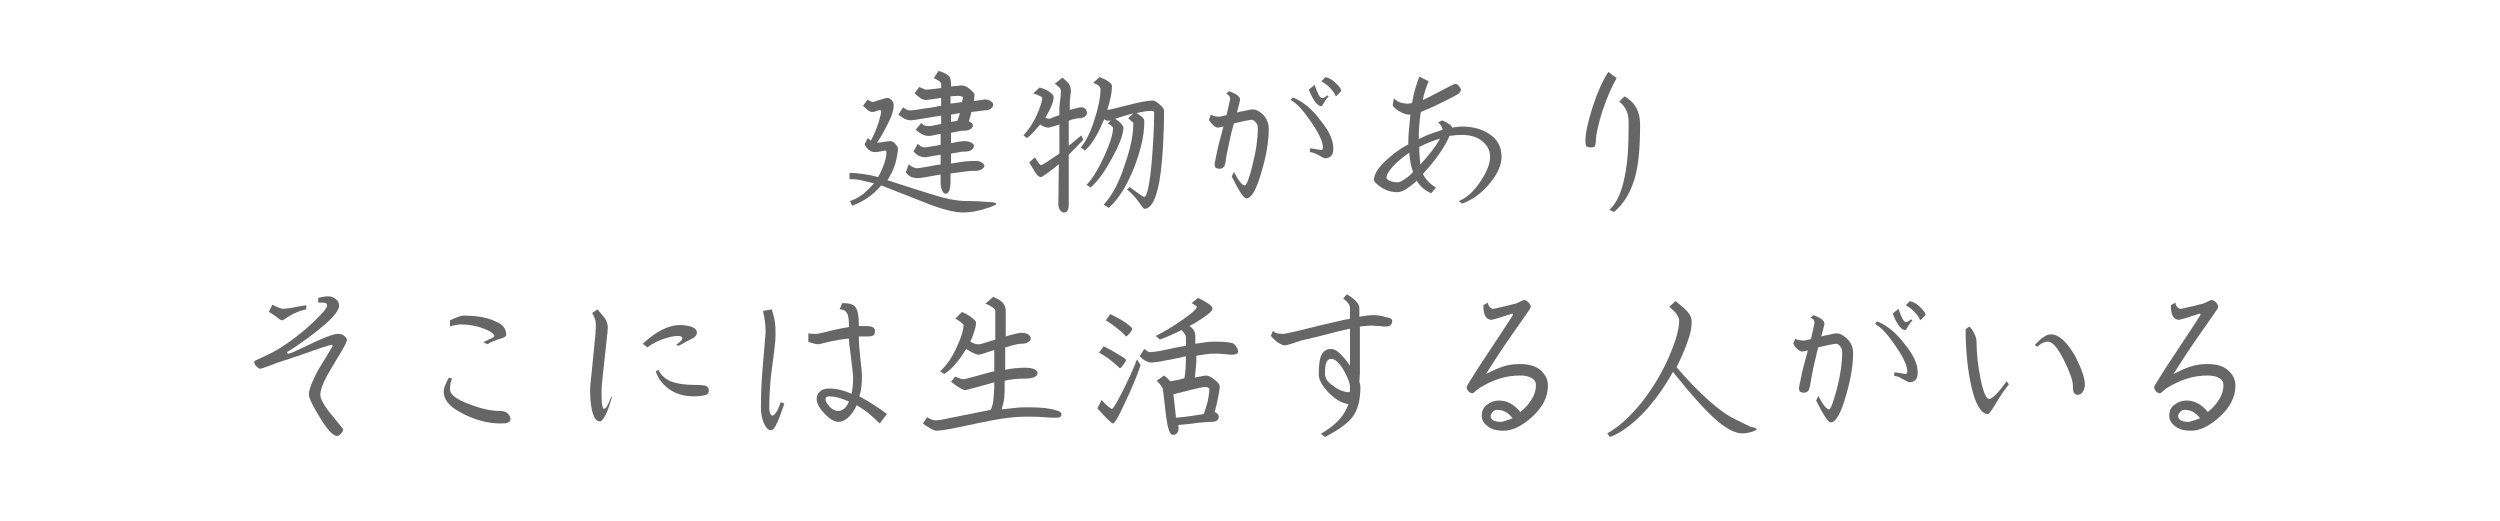 <?xml version="1.0" encoding="utf-8"?>
<!-- Generator: Adobe Illustrator 19.0.0, SVG Export Plug-In . SVG Version: 6.00 Build 0)  -->
<svg version="1.0" id="レイヤー_1" xmlns="http://www.w3.org/2000/svg" xmlns:xlink="http://www.w3.org/1999/xlink" x="0px"
	 y="0px" viewBox="240 -20 480 100" style="enable-background:new 240 -20 480 100;" xml:space="preserve">
<style type="text/css">
	.st0{fill:#666666;}
</style>
<g>
	<path id="XMLID_674_" class="st0" d="M431.3,19.1c0,0.2-0.6,0.5-1.9,0.9c-1.5,0.5-3,0.8-4.5,0.8c-1.6,0-4.1-0.6-7.3-1.9
		c-2.8-1.1-5.6-2.2-8.4-3.3c-0.7,0.8-1.5,1.6-2.5,2.3s-2,1.2-3.1,1.6l-0.4-0.9c0.9-0.3,1.8-0.8,2.6-1.4c0.7-0.6,1.3-1.2,2-2
		c-0.8-0.2-1.6-0.4-2.5-0.6s-1.6-0.2-2.2-0.2v-1.2c0.9,0,1.7,0.1,2.6,0.2c0.8,0.1,1.8,0.3,2.9,0.6c0.5-0.9,0.9-1.8,1.2-2.7
		c0.3-0.9,0.4-1.6,0.4-2.2C410.1,9,410,8.9,410,8.9c-0.4,0.1-0.7,0.1-1.1,0.2c-0.4,0.1-0.7,0.1-1,0.1c-0.3,0-0.7-0.1-0.9-0.3
		c-0.4-0.2-0.7-0.6-1-1.2l0.6-1.2l0.6,0.5c0.6-1.1,1.1-2.3,1.5-3.5c0.3-1.1,0.5-1.8,0.5-2.2L409,1.1c0,0-0.3,0.1-0.7,0.2
		c-0.4,0.2-0.7,0.2-0.9,0.2c-0.2,0-0.4-0.1-0.7-0.3c-0.3-0.2-0.6-0.5-1-0.9l0.9-1.2c0.2,0.2,0.4,0.3,0.7,0.4c0,0,0.1,0,0.2,0.1
		c0.1,0,0.5-0.1,1.3-0.4c0.8-0.2,1.3-0.4,1.5-0.4c0.3,0,0.6,0.1,0.9,0.4c0.2,0.3,0.4,0.6,0.4,1c0,0.8-0.3,1.9-1,3.3
		c-0.7,1.4-1.4,2.7-2.2,3.9c0.3,0,0.7-0.1,1-0.1c1-0.2,1.6-0.2,1.6-0.2c0.3,0,0.6,0.2,0.9,0.5c0.3,0.4,0.5,0.6,0.5,0.9
		c0,0.8-0.2,1.8-0.5,2.9c-0.3,1.1-0.9,2.2-1.5,3.2c1,0.3,2.7,0.9,5.3,1.7c2.1,0.7,3.8,1.2,5.2,1.6c1.9,0.5,3.5,0.7,4.7,0.7
		c1.8,0,3.2,0.1,4.4,0.2C430.8,18.8,431.3,19,431.3,19.1z M430.7,0.1c0,0.3-0.2,0.6-0.5,0.8c-0.3,0.2-0.7,0.3-1.2,0.3l-2.5,0.3
		c-0.1,0.6-0.3,1.2-0.5,1.8c0.6,0.2,0.8,0.5,0.8,0.8s-0.2,0.5-0.5,0.7c-0.3,0.2-0.7,0.3-1.2,0.3c-0.2,0-0.6,0-1,0.1
		c-0.5,0.1-1,0.2-1.5,0.3v2c0.4-0.1,0.9-0.2,1.5-0.3c0.6-0.1,1-0.1,1.2-0.1c0.4,0,0.8,0.1,1.2,0.3S427,7.8,427,8
		c0,0.3-0.2,0.6-0.5,0.8c-0.3,0.2-0.7,0.3-1.2,0.3c-0.3,0-0.8,0-1.5,0.2c-0.3,0-0.7,0.1-1.2,0.2v1.9c0.8-0.1,1.7-0.3,2.6-0.4
		c0.9-0.1,1.6-0.1,2.1-0.1s0.9,0.1,1.2,0.3c0.3,0.2,0.5,0.4,0.5,0.6c0,0.3-0.2,0.5-0.5,0.7c-0.3,0.2-0.7,0.3-1.2,0.3
		c-0.6,0-1.1,0-1.7,0.1s-1.6,0.2-3.1,0.4v1.6c0,0.6-0.1,1.2-0.2,1.6c-0.2,0.5-0.4,0.7-0.7,0.7c-0.3,0-0.5-0.2-0.7-0.6
		c-0.2-0.4-0.3-0.9-0.3-1.6v-1.5c-1.8,0.3-2.9,0.5-3.4,0.6s-0.9,0.1-1.1,0.1c-0.4,0-0.8-0.1-1.1-0.2c-0.3-0.1-0.7-0.4-1.1-0.9
		l0.6-1.6c0.2,0.3,0.5,0.4,0.8,0.6c0.3,0.1,0.5,0.2,0.7,0.2c0.3,0,1-0.1,2.1-0.3s2-0.4,2.5-0.4V9.7c-0.6,0.1-1.2,0.2-1.8,0.3
		s-1,0.2-1.1,0.2c-0.4,0-0.8-0.1-1.1-0.2c-0.3-0.1-0.7-0.4-1.2-0.9l0.8-1.5c0.2,0.2,0.4,0.3,0.6,0.5c0.2,0.1,0.5,0.2,0.8,0.2
		c0.2,0,0.6-0.1,1.3-0.2c0.7-0.1,1.3-0.2,1.7-0.3V5.7c-0.6,0.1-1.1,0.2-1.5,0.3s-0.7,0.1-0.8,0.1c-0.8,0-1.6-0.4-2.5-1.2l1.1-1.3
		c0.2,0.3,0.4,0.4,0.7,0.5c0.2,0.1,0.4,0.1,0.7,0.1c0.2,0,0.5,0,0.9-0.1s0.9-0.2,1.5-0.3V2.2c-1.3,0.2-2.5,0.4-3.7,0.6
		c-1.2,0.2-1.9,0.3-2.1,0.3c-0.8,0-1.6-0.4-2.4-1.1l0.9-1.4c0.3,0.2,0.5,0.4,0.8,0.5c0.2,0.1,0.4,0.1,0.6,0.1c0.3,0,1.2-0.1,2.9-0.4
		c1-0.1,2-0.3,3-0.5v-1.5l-2.8,0.4c-0.4,0-0.7-0.1-1.1-0.3c-0.3-0.2-0.7-0.5-1.2-1l0.9-1.2c0.2,0.1,0.5,0.2,0.7,0.3
		c0.2,0.1,0.4,0.2,0.5,0.2c0.2,0,0.7,0,1.5-0.1c0.8-0.1,1.3-0.2,1.5-0.2v-0.7c0-0.2-0.1-0.4-0.2-0.5c-0.2-0.2-0.6-0.4-1.2-0.7
		l0.9-1.4c1,0.3,1.7,0.7,2,1c0.3,0.3,0.4,0.9,0.4,1.7v0.3l2-0.2c0.5,0,1,0.2,1.6,0.7s0.9,0.8,0.9,1.2L427-0.6l2-0.3
		c0.5,0,0.9,0.1,1.2,0.3C430.5-0.4,430.7-0.2,430.7,0.1z M424.9-1.3c0-0.1-0.1-0.1-0.3-0.2c-0.2,0-0.4-0.1-0.6-0.1l-1.5,0.1v1.4
		l2.2-0.3L424.9-1.3z M424.3,1.7L422.6,2v1.4l1.2-0.2C424,2.7,424.2,2.2,424.3,1.7z"/>
	<path id="XMLID_679_" class="st0" d="M448.7,1.6c0,0.3-0.1,0.5-0.4,0.8c-0.3,0.2-0.7,0.3-1.2,0.3c-0.3,0-0.7,0.1-1.1,0.2
		c-0.2,0.1-0.4,0.1-0.8,0.3V8l2.4-2l0.4,0.8c-0.4,0.4-0.8,0.9-1.3,1.4c-0.4,0.4-0.9,0.9-1.5,1.5v9.6c0,0.5-0.1,0.8-0.2,1.1
		c-0.2,0.3-0.4,0.4-0.8,0.4c-0.2,0-0.5-0.2-0.7-0.5c-0.2-0.3-0.3-0.7-0.3-1.1l0.1-7.7c-0.9,0.8-1.7,1.4-2.3,1.8s-1,0.7-1.1,0.7
		c-0.4,0-0.8-0.3-1.2-1s-0.8-1.3-1.1-1.8l1.1-1c0.6,1,1,1.5,1.2,1.5c0.1,0,0.5-0.2,1.1-0.6c0.7-0.5,1.5-1,2.4-1.6V3.9
		c-0.5,0.2-0.9,0.3-1.3,0.4s-0.6,0.2-0.8,0.2c-0.5,0-1-0.2-1.6-0.6c-0.4,0.5-0.8,0.9-1.2,1.4c-0.4,0.4-0.9,0.9-1.3,1.2L436.5,6
		c1-1.1,1.9-2.4,2.6-4c0.6-1.4,1-2.5,1-3.2c0-0.1-0.1-0.2-0.3-0.3c-0.2-0.1-0.7-0.3-1.4-0.6l1.2-1.1c1,0.3,1.7,0.6,2.1,1
		c0.4,0.3,0.6,0.5,0.6,0.8c0,0.9-0.5,2.2-1.6,4c0.3,0.1,0.5,0.2,0.7,0.2c0.2,0,0.5-0.1,0.9-0.3c0.5-0.2,0.8-0.3,1.1-0.4V0.5
		c0.2-1.5,0.3-2.5,0.3-2.9c0-0.3-0.1-0.5-0.2-0.7c-0.2-0.2-0.5-0.5-1-0.8l1.5-1.2c0.6,0.5,1.1,1,1.3,1.3c0.2,0.4,0.3,0.8,0.3,1.2
		c0,0.1,0,0.5-0.1,1.1s-0.1,1.1-0.1,1.5v1.1c0.4-0.1,0.7-0.2,1.2-0.3c0.4-0.1,0.7-0.2,0.9-0.2c0.4,0,0.7,0.1,1,0.4
		C448.5,1.2,448.7,1.4,448.7,1.6z M463.5,1.3c0,2.5-0.1,4.8-0.2,6.8c-0.2,3.4-0.5,6.1-1,8.1c-0.6,2.6-1.5,3.9-2.6,3.9
		c-0.1,0-0.5-0.5-1.2-1.5c-0.5-0.7-1.2-1.5-2.1-2.2l0.5-0.5c1,0.8,1.8,1.3,2.2,1.6c0.3,0.2,0.5,0.3,0.6,0.3c0.5,0,1-2.1,1.4-6.4
		c0.3-3.6,0.5-6.9,0.5-9.8c0-0.2-0.2-0.3-0.5-0.3c-0.4,0-0.8,0-1.3,0.1s-1,0.2-1.6,0.3c0.6,0.4,1.1,0.7,1.3,1
		c0.2,0.2,0.2,0.5,0.2,0.8c0,2.3-0.6,5.1-1.8,8.3c-1.4,3.6-3,6.3-5,8.1l-1-0.6c1.6-1.7,3-4.3,4.1-7.8c1.1-3.1,1.6-5.8,1.6-7.9
		c-0.1-0.1-0.1-0.1-0.2-0.2c-0.3-0.2-0.5-0.5-0.8-0.7l1-0.9c-0.6,0.1-1.2,0.3-1.9,0.5c-0.5,0.2-1,0.3-1.6,0.5c0.6,0.4,1,0.7,1.2,1
		c0.2,0.3,0.4,0.5,0.4,0.7c0,1.1-0.6,2.9-1.9,5.3c-1.4,2.7-2.8,4.8-4.4,6.2l-0.8-0.5c1.2-1.2,2.3-3.1,3.5-5.7
		c1.1-2.4,1.6-4.2,1.6-5.2c0-0.2-0.3-0.5-1-0.9l0.6-0.6l-0.5,0.1c-0.2,0-0.5-0.1-0.8-0.3c-0.5,1.2-1,2.3-1.6,3.3
		c-0.6,1.1-1.3,2-2.1,2.7l-0.8-0.6c0.9-1,1.8-2.7,2.6-5.2c0.8-2.4,1.2-4.5,1.2-6.1c0-0.1-0.1-0.3-0.3-0.5c-0.2-0.2-0.6-0.4-1.1-0.6
		l1.2-1.1c0.8,0.3,1.4,0.6,1.8,0.9s0.6,0.6,0.6,0.8c0,1.2-0.3,2.7-0.9,4.6c0.3,0,1.6-0.3,3.9-0.9c2.3-0.6,3.9-0.9,4.8-0.9
		c0.4,0,0.9,0.3,1.5,0.9C463.3,0.6,463.5,1,463.5,1.3z"/>
	<path id="XMLID_682_" class="st0" d="M483.6,4.8c0,2.1-0.4,4.8-1.3,7.9c-1,3.6-2,5.4-3,5.4c-0.5,0-1.4-1.4-2.8-4.2l0.4-0.9
		c0.9,1.7,1.6,2.6,2.1,2.6c0.3,0,0.9-1.4,1.5-4c0.7-2.7,1-5,1-7c0-0.4-0.1-0.8-0.4-1.1c-0.2-0.3-0.5-0.5-0.8-0.5
		c-0.2,0-0.6,0.1-1.2,0.2s-1.3,0.3-2.2,0.5c-0.3,1-0.6,2.2-0.9,3.7c-0.3,1.4-0.6,2.7-0.7,3.8c-0.1,0.4-0.2,0.7-0.3,0.8
		c-0.2,0.3-0.5,0.4-0.9,0.4c-0.3,0-0.5-0.1-0.7-0.2c-0.1-0.1-0.2-0.4-0.2-0.7c0-0.2,0.2-1,0.5-2.5c0.1-0.6,0.5-2.1,1.2-4.7l-1,0.2
		c-0.3,0-0.6-0.1-0.9-0.4s-0.6-0.6-0.9-1.1l0.4-1c0.2,0.1,0.4,0.3,0.7,0.3c0.3,0.1,0.6,0.1,1,0.1l1.3-0.3l0.7-3.1
		c0-0.2-0.1-0.4-0.2-0.6c-0.1-0.1-0.3-0.3-0.6-0.4l0.6-0.5c0.7,0.3,1.2,0.5,1.6,0.8c0.3,0.3,0.5,0.5,0.5,0.9l-0.6,2.4
		c0.3-0.1,0.7-0.2,1.4-0.3c0.8-0.2,1.4-0.3,1.6-0.3c0.7,0,1.4,0.4,2.1,1.1C483.3,2.9,483.6,3.8,483.6,4.8z M496,8.5
		c0,0.6-0.1,1.1-0.4,1.4c-0.2,0.3-0.7,0.5-1.3,0.5c-0.5-0.3-1-0.5-1.5-0.8c-0.5-0.2-0.9-0.4-1.3-0.4V8.5c0.2,0,0.5,0,0.9,0.1
		s0.8,0.1,1.3,0.2c0.2,0,0.3-0.2,0.3-0.5c0-1-0.7-2.6-2.2-4.8s-2.8-3.7-4-4.3l0.4-0.5c2,0.8,3.8,2.3,5.4,4.5
		C495.3,5.3,496,7,496,8.5z M495.1-1.5c-0.4,0.4-0.7,0.9-1,1.4c-0.2,0.3-0.3,0.5-0.4,0.5c-0.3,0-0.6-0.2-1-0.6
		c-0.5-0.6-1-1.5-1.4-2.6l1.1-0.9c0.6,1.7,1,2.5,1.4,2.5h0.1c0.1,0,0.2,0,0.4-0.1c0.2-0.1,0.3-0.2,0.5-0.4L495.1-1.5z M497.5-2.6
		c0,0.1-0.1,0.3-0.5,0.6c-0.3,0.3-0.5,0.5-0.5,0.5c-0.2-0.4-0.4-0.8-0.6-1c-0.6-0.8-1.3-1.4-2.2-1.9l0.8-0.8c0.7,0.2,1.3,0.5,1.8,1
		C497.2-3.4,497.5-2.9,497.5-2.6z"/>
	<path id="XMLID_687_" class="st0" d="M528.3,10.1c0,1.5-0.7,3.2-2.1,4.9c-1.5,1.9-3.3,3.3-5.5,4.1l-0.6-0.5c1.7-0.7,3.1-2.1,4.3-4
		c1.1-1.7,1.7-3.2,1.7-4.5c0-1.2-0.5-2.1-1.4-2.9c-1-0.9-2.4-1.3-4.1-1.3c-0.8,0-1.6,0.1-2.3,0.2c-0.4,1-1.1,2.2-2,3.5
		c-0.9,1.3-2,2.6-3.1,3.8c0.5,1,1.3,1.9,2.5,2.6l-0.9,1.1c-1.2-0.5-2.1-1.3-2.8-2.4c-0.7,0.7-1.4,1.2-2,1.6
		c-0.7,0.4-1.2,0.6-1.7,0.6c-1.1,0-2.2-0.3-3.2-1c-0.8-0.6-1.3-1-1.3-1.3c0-1,0.6-2.1,1.9-3.4c1.2-1.2,2.7-2.4,4.7-3.5
		c0-0.7,0-1.6,0.1-2.5s0.2-2,0.3-3.2h-0.4c-0.4,0-0.9-0.2-1.5-0.5s-1.1-0.7-1.5-1.2l0.2-1.4c0.5,0.4,0.9,0.7,1.3,0.8
		s0.9,0.2,1.4,0.2l0.8-0.1c0.2-1.1,0.4-2,0.6-2.7s0.5-1.5,0.8-2.4l1.8,0.9c-0.2,0.5-0.4,1-0.6,1.6s-0.4,1.3-0.5,2
		c0.2-0.1,0.9-0.4,2.2-1.1c2.5-1.3,3.8-2,4-2s0.5,0.1,0.7,0.4s0.4,0.5,0.4,0.7s-0.1,0.4-0.2,0.5c-0.1,0.2-0.3,0.3-0.4,0.4
		c-0.7,0.4-1.7,0.9-3.1,1.6c-1.6,0.8-3,1.4-4,1.8c-0.3,1.9-0.4,3.6-0.4,5.2c0.9-0.4,1.6-0.8,2.3-1c0.8-0.3,1.5-0.5,2.3-0.8
		c-0.1-0.5-0.4-1-0.9-1.4l0.8-0.4c0.6,0.3,1,0.5,1.3,0.7s0.5,0.4,0.6,0.7c0.7-0.1,1.3-0.2,1.9-0.2c2.1,0,3.9,0.5,5.2,1.4
		C527.5,6.7,528.3,8.2,528.3,10.1z M511.3,13c-0.2-0.6-0.4-1.2-0.5-1.9c-0.1-0.6-0.2-1.2-0.2-1.8c-1.3,0.9-2.4,1.8-3.2,2.7
		c-0.8,0.9-1.2,1.6-1.2,2.1c0,0.2,0.2,0.4,0.6,0.6c0.4,0.2,0.9,0.3,1.6,0.3c0.3,0,0.7-0.2,1.3-0.6C510.2,14.1,510.8,13.6,511.3,13z
		 M516.5,6.6c-1.3,0.4-2.6,0.9-4,1.6c0,1.4,0.1,2.5,0.2,3.4c0.8-0.9,1.5-1.7,2.2-2.6C515.6,8.1,516.1,7.3,516.5,6.6z"/>
	<path id="XMLID_691_" class="st0" d="M550.4-5c-0.9,1.5-1.8,3.6-2.7,6.2c-0.8,2.6-1.3,4.6-1.3,5.9c0,0.5-0.1,0.8-0.2,1
		c-0.2,0.2-0.4,0.2-0.8,0.2c-0.4,0-0.7-0.1-0.8-0.2s-0.2-0.5-0.2-1c0-1.6,0.5-3.8,1.4-6.6c0.9-2.8,1.9-5,3-6.7L550.4-5z M554.9,3.9
		c0,4.4-0.3,7.8-1,10.2c-0.8,2.8-2.1,5-4,6.6l-0.9-0.4c1.3-1.2,2.3-3.2,2.9-6.2c0.6-2.7,0.8-6.1,0.8-10.3c0-1-0.1-1.9-0.4-2.5
		c-0.3-0.7-0.8-1.3-1.4-1.8l1-1C553.9-0.4,554.9,1.4,554.9,3.9z"/>
</g>
<g>
	<path id="XMLID_694_" class="st0" d="M306.6,45.3c0,0.3-0.4,1.1-1.3,2.6c-1.4,2.3-2.2,3.7-2.5,4.2c-0.9,1.7-1.3,2.9-1.3,3.7
		c0,0.7,0.5,1.6,1.4,2.9c1,1.2,2,2.5,3,3.7c0,0.2-0.1,0.5-0.4,0.8c-0.2,0.3-0.5,0.5-0.8,0.5c-0.7,0-1.8-1.1-3.2-3.4
		c-1.4-2.3-2.2-3.8-2.2-4.6c0-0.7,0.4-1.9,1.2-3.5c0.4-0.9,1.2-2.2,2.2-3.8c0.8-1.3,1.2-2,1.2-2l-0.2-0.2c-0.3,0-2.2,0.6-5.5,1.8
		c-2.4,0.8-3.8,1.3-4.2,1.4c-0.4,0.1-1.2,0.4-2.2,0.8c-1.1,0.4-1.7,0.6-1.8,0.6c-0.3,0-0.5-0.2-0.8-0.5c-0.3-0.3-0.4-0.6-0.4-0.9
		c0-0.1,0.7-0.4,2-1c0.9-0.4,1.8-0.9,2.7-1.4c2.4-1.5,4.6-3.2,6.6-5.1c1.8-1.7,2.7-2.8,2.7-3.2c0-0.3-0.1-0.5-0.3-0.5
		c-0.2-0.1-0.7-0.1-1.4-0.1v-0.9c0.4-0.1,0.7-0.2,1-0.2c0.3-0.1,0.6-0.1,0.8-0.1c0.6,0,1.1,0.1,1.5,0.5c0.5,0.3,0.7,0.7,0.7,1.3
		c0,0.8-0.9,2-2.6,3.5c-1.3,1.1-2.9,2.4-4.8,3.7c-1.7,1.2-2.6,1.7-2.6,1.7c0,0.2,0.1,0.3,0.3,0.3c0.2,0,1-0.3,2.4-1
		c1.9-0.9,3.2-1.5,3.9-1.8c1.6-0.7,2.6-1,3.2-1c0.5,0,0.9,0.1,1.2,0.4C306.4,44.7,306.6,45,306.6,45.3z M298.8,39.4
		c-1.1,0.2-1.9,0.6-2.6,0.9c-0.7,0.4-1.3,0.8-1.9,1.2c-0.3,0-0.6-0.1-1-0.5c-0.7-0.5-1.2-0.9-1.7-1.1l0.7-1.4c0.6,0.3,1,0.5,1.3,0.6
		s0.6,0.2,0.8,0.2c0.2,0,0.7-0.1,1.6-0.2c1.4-0.3,2.3-0.4,2.8-0.5L298.8,39.4L298.8,39.4z"/>
	<path id="XMLID_697_" class="st0" d="M338,60.4c0,0.3-0.1,0.6-0.4,0.7c-0.3,0.2-0.8,0.2-1.6,0.2c-2.2,0-4.5-0.6-6.8-1.7
		c-2.7-1.3-4-2.7-4-4.4c0-0.4,0.1-0.9,0.3-1.3c0.2-0.5,0.4-0.9,0.7-1.4l0.6,0.2c-0.3,0.6-0.4,1.3-0.4,2.1c0,0.9,1.2,1.9,3.7,2.8
		c2.3,0.9,4.2,1.3,5.9,1.3c0.5,0,1,0.1,1.4,0.4C337.8,59.7,338,60,338,60.4z M337.2,44.3c0,0.2-0.3,0.5-1,0.7
		c-1.1,0.3-2,0.7-2.6,1.1l-0.8-0.4c0.8-0.4,1.4-0.7,1.7-0.8c0.3-0.2,0.4-0.3,0.4-0.4c0-0.4-0.7-0.9-2-1.4s-2.8-0.8-4.2-0.8
		c-0.5,0-0.8,0-1.2,0.1s-0.7,0.1-1.1,0.3v-1.2c0.4-0.2,0.9-0.4,1.4-0.6s0.9-0.3,1.2-0.3c2.7,0,4.8,0.4,6.3,1.2
		C336.6,42.3,337.2,43.2,337.2,44.3z"/>
	<path id="XMLID_700_" class="st0" d="M357.5,56.3c-0.5,1.6-0.9,2.8-1.3,3.5c-0.4,0.7-0.7,1.1-1,1.1c-0.5,0-1-0.4-1.3-1.3
		c-0.4-1.1-0.6-2.7-0.6-4.9c0-0.4,0.1-1.5,0.3-3.2c0.2-1.7,0.3-3.4,0.5-5.1s0.3-3,0.3-3.6c0-0.5,0-0.9-0.1-1.3
		c-0.1-0.4-0.3-0.9-0.6-1.4l1-0.7c0.8,0.9,1.4,1.6,1.6,2s0.4,0.9,0.4,1.5c0,0.3-0.1,1.3-0.3,3.1c-0.2,1.8-0.4,3.7-0.6,5.5
		c-0.2,1.8-0.3,2.9-0.3,3.2c0,1.5,0,2.5,0.1,3s0.2,0.8,0.3,0.8c0.2,0,0.5-0.2,0.7-0.6s0.5-1,0.8-1.8L357.5,56.3z M373.8,43.9
		c0,0.3-0.2,0.7-0.7,1c-1,0.5-1.9,1-2.8,1.5l-0.5-0.2c0.5-0.3,0.8-0.6,1-0.8c0.1-0.2,0.2-0.3,0.2-0.5s-0.3-0.4-0.8-0.4
		c-0.8,0-1.7,0.2-2.9,0.6c-1.1,0.4-2.1,0.9-3,1.6l-0.9-0.7c2.6-2.4,5-3.6,7.2-3.6C372.8,42.5,373.8,43,373.8,43.9z M376.1,55
		c0,0.4-0.2,0.7-0.5,0.8s-1.1,0.3-2.3,0.3c-1.8,0-3.4-0.4-4.7-1.3c-1.3-0.9-2.2-2-2.7-3.5l0.5-0.3c0.6,1.2,1.6,2,2.9,2.4
		c1,0.3,2.3,0.5,4.1,0.5c1.2,0,1.9,0.1,2.2,0.2C375.9,54.3,376.1,54.5,376.1,55z"/>
	<path id="XMLID_704_" class="st0" d="M390.6,57.5c-0.6,1.7-1,2.9-1.4,3.7c-0.4,0.9-0.8,1.4-1.2,1.4c-0.5,0-1-0.5-1.4-1.5
		c-0.3-0.8-0.5-1.7-0.5-2.8c0-2.5,0.1-5,0.3-7.3c0.2-2.3,0.4-4.7,0.6-7.2c0-1.4-0.2-2.8-0.5-4.1l1.7-0.3c0.3,1.2,0.6,2.1,0.6,2.7
		c0.1,0.5,0.1,1.3,0.1,2.2c0,0.8-0.1,1.9-0.3,3.5c-0.3,2.2-0.5,3.8-0.6,4.6c-0.2,2.2-0.3,4.2-0.3,6.1c0,0.3,0.1,0.6,0.2,0.9
		s0.3,0.4,0.4,0.4c0.2,0,0.4-0.2,0.7-0.6c0.3-0.4,0.6-1.1,0.9-2L390.6,57.5z M410.3,59.5l-1.4,1.8c-0.8-0.8-1.5-1.4-2.2-2
		c-0.8-0.6-1.5-1.1-2.2-1.5c-0.5,1.1-1.1,1.9-1.8,2.5c-0.6,0.5-1.2,0.7-1.7,0.7c-0.8,0-1.7-0.5-2.7-1.6c-1-1-1.5-2-1.5-2.8
		c0-0.6,0.2-1,0.6-1.4s1-0.6,1.8-0.6c1.3,0,2.7,0.3,4.3,1c0.2-0.9,0.3-2,0.3-3.2c0-0.4-0.2-1.8-0.5-4.5c-0.2-1.3-0.3-2.3-0.3-2.9
		c-1.2,0.1-2.2,0.3-3.3,0.5c-0.8,0.2-1.6,0.4-2.5,0.6c-0.4,0-0.8-0.1-1.2-0.2c-0.1,0-0.3-0.1-0.8-0.3V44c0.4,0.1,0.8,0.1,1,0.1
		s0.5,0,0.7,0c0.1,0,1-0.2,3-0.7c1.3-0.3,2.4-0.5,3.1-0.6c0-1.4-0.1-2.3-0.4-2.7c-0.3-0.5-0.7-0.7-1.4-0.7l0.5-1.2
		c1.3,0,2.1,0.2,2.5,0.7c0.5,0.6,0.7,1.8,0.7,3.7h1.3c0.7,0,1.2,0.1,1.5,0.3c0.2,0.2,0.3,0.4,0.3,0.6c0,0.4-0.1,0.7-0.2,0.8
		c-0.2,0.2-0.6,0.3-1.2,0.3h-1.7c0,1.2,0.1,2.6,0.3,4.3c0.2,1.7,0.3,2.8,0.3,3.2c0,1.5-0.1,2.8-0.5,4
		C406.8,57.1,408.5,58.1,410.3,59.5z M403,57.1c-1.4-0.6-2.6-1-3.8-1c-0.5,0-0.7,0.2-0.7,0.5c0,0.5,0.3,0.9,0.8,1.5
		c0.5,0.5,1,0.8,1.6,0.8C401.8,58.9,402.5,58.3,403,57.1z"/>
	<path id="XMLID_708_" class="st0" d="M443.8,59.5c0,0.3-0.1,0.5-0.3,0.6s-0.5,0.1-1.1,0.1c-0.2,0-0.9,0-2-0.1S438.1,60,437,60
		c-1.7,0-3.9,0.2-6.5,0.7c-1,0.2-3.1,0.6-6.3,1.3c-2.3,0.5-3.8,0.7-4.4,0.7c-0.2,0-0.5-0.1-0.9-0.3c-0.5-0.3-1.1-0.6-1.7-1.1
		l0.8-1.2c0.4,0.2,0.7,0.4,1,0.5s0.5,0.1,0.7,0.1c0.4,0,1.2-0.1,2.5-0.4c4.6-0.9,7.3-1.5,8-1.6c0.2-0.4,0.4-0.9,0.5-1.7
		c0.1-0.8,0.2-2,0.2-3.6c-0.6,0.2-1.8,0.5-3.6,1c-1.1,0.3-1.8,0.5-2,0.5c-0.4,0-1.3-0.5-2.7-1.6l0.8-1c0.4,0.2,0.7,0.3,1,0.4
		c0.3,0.1,0.5,0.1,0.7,0.1s0.8-0.2,2-0.5c1.9-0.5,3.1-0.9,3.8-1v-4.1c-0.6,0.2-1.3,0.4-1.8,0.6c-0.6,0.2-1,0.3-1.2,0.3
		c-0.5,0-1.3-0.4-2.4-1.1c-0.6,1-1.2,1.9-1.9,2.7c-0.7,0.9-1.5,1.6-2.3,2.1l-0.8-0.5c1.3-1.2,2.4-2.8,3.3-4.9c0.8-1.7,1.2-3.1,1.2-4
		c0-0.1-0.2-0.3-0.6-0.6c-0.4-0.3-0.7-0.5-1-0.6l1.3-1.3c0.7,0.3,1.4,0.7,1.9,1.1c0.5,0.4,0.8,0.7,0.8,0.9c0,0.4-0.1,1-0.3,1.6
		c-0.2,0.6-0.4,1.3-0.8,2.1c0.3,0.2,0.6,0.3,0.9,0.4c0.2,0.1,0.5,0.1,0.8,0.1c0.1,0,0.6-0.1,1.5-0.4c0.5-0.2,1-0.3,1.6-0.5v-5.4
		c0-0.3-0.1-0.5-0.4-0.7s-0.7-0.5-1.5-0.8l1.5-1.3c0.9,0.4,1.6,0.8,1.9,1.2c0.3,0.4,0.5,0.9,0.5,1.4v5c0.7-0.2,1.3-0.4,1.8-0.5
		c0.5-0.1,0.9-0.2,1.1-0.2c0.6,0,1.1,0.1,1.4,0.3c0.3,0.2,0.5,0.5,0.5,0.8c0,0.3-0.2,0.5-0.5,0.7c-0.3,0.2-0.7,0.3-1.2,0.3
		s-1.1,0.1-1.8,0.3c-0.1,0-0.5,0.2-1.4,0.4V51c1.4-0.3,2.7-0.4,3.8-0.4c0.8,0,1.4,0.1,1.8,0.3c0.4,0.2,0.6,0.4,0.6,0.7
		c0,0.4-0.2,0.6-0.6,0.8c-0.4,0.2-1.1,0.3-2.2,0.3c-1.1,0-2.2,0.1-3.5,0.4c0,1.5,0,2.6-0.1,3.4s-0.3,1.5-0.5,2.1
		c1-0.1,2-0.2,2.8-0.3s1.6-0.1,2.4-0.1c2.5,0,4.2,0.2,5.3,0.6C443.4,58.9,443.8,59.2,443.8,59.5z"/>
	<path id="XMLID_710_" class="st0" d="M459,50.1c-0.7,2.1-1.7,4.5-3,7.2c-1.2,2.7-2,4-2.3,4s-1.3-1-3-2.9l0.8-1.6
		c1.1,1.2,1.8,1.7,2,1.7s0.9-1.1,2-3.3c1.1-2.2,2.1-4.3,2.8-6.2L459,50.1z M456.2,49.1c0,0.2-0.2,0.5-0.5,0.9
		c-0.3,0.4-0.5,0.7-0.7,0.7c-0.4-0.4-0.9-0.8-1.6-1.4c-0.7-0.6-1.5-1.1-2.4-1.6l0.9-1.2c1.1,0.5,2.1,1.1,2.9,1.6
		C455.7,48.6,456.2,49,456.2,49.1z M457.4,43.1c0,0.2-0.2,0.5-0.5,0.9c-0.4,0.4-0.6,0.6-0.7,0.6c-0.3-0.3-0.7-0.8-1.4-1.3
		c-0.7-0.6-1.5-1.2-2.5-1.8l0.9-1.2c1.2,0.6,2.1,1.1,3,1.7C457,42.6,457.4,43,457.4,43.1z M477.7,47.5c0,0.4-0.4,0.6-1.1,0.6
		c-0.2,0-0.6,0-1.4-0.1c-0.8-0.1-1.4-0.1-2-0.1c-0.5,0-1,0-1.6,0.1c-0.6,0.1-1.3,0.2-1.9,0.3c0,0.8,0,1.6-0.1,2.3
		c-0.1,0.7-0.1,1.3-0.2,1.9c0.5-0.1,0.8-0.2,1-0.2c0.5-0.1,0.9-0.2,1.2-0.2c0.4,0,1,0.3,1.6,0.8c0.7,0.5,1,1,1,1.3
		c0,0.3-0.1,1-0.3,2s-0.4,2-0.7,2.9c0.5,0.2,0.8,0.5,0.8,0.9c0,0.7-0.5,1-1.5,1c-0.6,0-1.5,0.1-2.7,0.2c-1.2,0.2-2.4,0.3-3.6,0.4
		l0.1,0.5c0,0.9-0.4,1.4-1.1,1.4c-0.6,0-1-1.2-1.3-3.5c-0.2-1.7-0.4-3.4-0.6-5.1c0-0.4-0.4-1-1.2-1.8l1.4-1c0,0,0.3,0.2,0.7,0.6
		c0.2,0.2,0.4,0.4,0.5,0.5c0.2,0,0.6-0.1,1.1-0.2c0.6-0.1,1.1-0.2,1.6-0.4c0.2-0.9,0.3-2.4,0.3-4.2c-1.3,0.3-2.6,0.6-3.9,0.8
		c-1.3,0.3-2.3,0.4-2.9,0.4c-0.2,0-0.5-0.1-0.9-0.3s-0.8-0.5-1.2-0.9l0.9-1.4c0.3,0.2,0.5,0.4,0.7,0.5s0.3,0.1,0.5,0.1
		c0.4,0,1.3-0.1,2.7-0.4s2.7-0.6,4.1-0.8V45c0-0.3,0-0.6-0.2-0.8c-0.1-0.2-0.3-0.5-0.7-0.9l1.5-0.8c0.6,0.5,0.9,0.8,1,1.1
		c0.1,0.2,0.2,0.5,0.2,0.9V46c0.8-0.1,1.5-0.2,2.1-0.3s1.2-0.1,1.7-0.1c1.8,0,3,0.1,3.6,0.4C477.5,46.7,477.7,47,477.7,47.5z
		 M472.8,39.2c0,0.6-1.2,1.5-3.5,2.9c-2.2,1.2-4.4,2.3-6.6,3.1l-0.8-0.7c1.6-0.8,3.3-1.8,5-3c1.9-1.3,2.9-2.2,2.9-2.6
		c0-0.1-0.1-0.1-0.2-0.2s-0.4-0.3-0.8-0.5l1.2-1c0.7,0.3,1.4,0.7,2,1.1C472.5,38.6,472.8,39,472.8,39.2z M472.2,54.7
		c0-0.1-0.1-0.2-0.3-0.3s-0.3-0.1-0.5-0.1c-0.4,0-1.3,0.2-2.9,0.6c-1.1,0.3-2.1,0.5-3.2,0.8l0.5,4.5c1.1-0.1,2-0.2,2.7-0.3
		c1.2-0.2,2.1-0.3,2.6-0.4c0.3-0.7,0.5-1.5,0.8-2.5C472.1,55.9,472.2,55.2,472.2,54.7z"/>
	<path id="XMLID_717_" class="st0" d="M507.3,41.6c0,0.7-0.4,1.1-1.2,1.1c-0.2,0-0.7,0-1.3-0.1c-0.7,0-1.2-0.1-1.5-0.1
		c-0.5,0-1.2,0.1-2.2,0.2V50c0,0.9,0,1.5,0,1.8c0,0.4-0.1,0.9-0.1,1.5c0.1,0.3,0.2,0.7,0.2,1c0,2.5-0.5,4.3-1.4,5.6
		c-0.9,1.3-2.7,2.6-5.4,4l-0.8-0.6c1.5-0.9,2.7-1.8,3.5-2.7s1.4-1.9,1.8-3c-1.3-0.2-2.5-0.9-3.8-2.2c-1.2-1.3-1.9-2.4-1.9-3.5
		c0-1.9,0.2-3.2,0.6-3.9c0.4-0.7,1-1,1.8-1c0.5,0,1.1,0.3,1.7,0.9c0.6,0.6,1.3,1.4,1.9,2.3v-7.1c-1.4,0.3-3,0.7-4.5,1.1
		c-1.6,0.4-3.1,0.8-4.6,1.1c-0.4,0.1-1,0.3-1.8,0.6c-0.9,0.3-1.4,0.4-1.7,0.4s-0.7-0.2-1.2-0.5s-0.9-0.8-1.4-1.3l0.4-1
		c0.3,0.3,0.6,0.5,0.9,0.5c0.3,0.1,0.7,0.1,1.2,0.1c0.2,0,1-0.2,2.4-0.5c1.6-0.4,3.3-0.8,4.9-1.2c2.3-0.5,4.1-1,5.4-1.2v-2
		c0-0.3-0.1-0.6-0.3-0.9s-0.5-0.6-1-1l0.7-0.8c0.8,0.5,1.4,0.9,1.8,1.4c0.4,0.4,0.6,0.8,0.6,1.2v1.7c1.2-0.2,2-0.3,2.5-0.3
		c0.9,0,1.8,0.1,2.6,0.4C507,41,507.3,41.3,507.3,41.6z M499.2,54.8v-0.5c0-0.7-0.4-1.8-1.2-3.2c-0.9-1.5-1.7-2.2-2.4-2.2
		c-0.4,0-0.7,0.2-0.9,0.6s-0.3,1.1-0.3,2.3c0,0.8,0.5,1.6,1.6,2.3c1,0.8,2.1,1.2,3,1.2C499.2,55.3,499.2,55.1,499.2,54.8z"/>
	<path id="XMLID_720_" class="st0" d="M537.2,54.1c0,2.1-1,4.1-3.1,6c-1.9,1.7-3.7,2.6-5.4,2.6c-1.2,0-2.2-0.2-3-0.8
		c-0.8-0.6-1.2-1.2-1.2-2.1s0.3-1.6,1-2.1c0.7-0.5,1.4-0.8,2.3-0.8c1.5,0,2.9,0.7,4.1,2.2c0.9-0.7,1.6-1.5,2.1-2.3
		c0.6-0.9,0.9-1.9,0.9-2.8c0-0.6-0.2-1.1-0.8-1.4c-0.5-0.3-1.2-0.5-2.2-0.5c-1.4,0-2.8,0.2-4,0.6c-1.3,0.4-2.5,1-3.7,1.7
		c-0.3,0.2-0.6,0.4-0.9,0.7c-0.3,0.3-0.5,0.4-0.6,0.4c-0.3,0-0.5-0.1-0.8-0.4c-0.2-0.3-0.3-0.5-0.3-0.8c0-0.2,0.8-1.4,2.3-3.8
		c0.6-0.9,2-3,4.3-6.5c1.5-2.3,2.3-3.5,2.3-3.6s0-0.1-0.1-0.2c-0.9,0.3-1.7,0.5-2.5,0.8c-0.8,0.2-1.3,0.4-1.5,0.4
		c-1.1,0-1.6-0.9-1.6-2.8l0.9-0.5c0,0.4,0.1,0.6,0.3,0.8c0.2,0.2,0.3,0.3,0.5,0.4c0.3,0,0.9-0.1,2-0.4c1.1-0.2,1.9-0.5,2.5-0.6
		c0.2-0.1,0.5-0.2,0.9-0.4c0.4-0.2,0.6-0.3,0.7-0.3c0.2,0,0.5,0.1,0.8,0.4c0.3,0.3,0.5,0.6,0.5,0.9c0,0.2-0.3,0.7-0.9,1.5
		c-0.9,1.3-1.9,2.7-2.8,4c-1.7,2.4-3.3,4.9-4.9,7.4c1.2-0.6,2.3-1.1,3.2-1.4c1.2-0.4,2.3-0.5,3.3-0.5c1.8,0,3.1,0.4,4,1.2
		C536.8,52,537.2,52.9,537.2,54.1z M530.4,60.3c-0.8-1.1-1.8-1.6-2.9-1.6c-0.4,0-0.7,0.1-0.9,0.4c-0.2,0.2-0.4,0.5-0.4,0.8
		c0,0.3,0.2,0.6,0.5,0.8c0.3,0.2,0.9,0.3,1.6,0.3C529,60.8,529.7,60.6,530.4,60.3z"/>
	<path id="XMLID_723_" class="st0" d="M577.3,62.4c0,0.1-0.3,0.3-0.9,0.5c-0.6,0.2-1.3,0.3-1.9,0.3c-1.3,0-2.9-0.8-4.8-2.4
		c-2.2-1.9-5-5-8.5-9.4c-1.6,2.9-3.4,5.4-5.4,7.6c-2.3,2.4-4.5,4.1-6.7,4.9l-0.5-0.7c2.2-1.2,4.5-3.3,6.8-6.2c2-2.6,3.7-5.4,5-8.4
		c1.3-3,2-5.3,2-7.1c0-0.3-0.2-0.7-0.5-1.2c-0.3-0.4-0.8-0.9-1.4-1.4l1.2-1.1c1.2,1,2.1,1.7,2.5,2.3c0.4,0.5,0.6,1.1,0.6,1.7
		c0,1-0.2,2.3-0.8,3.8c-0.5,1.5-1.2,3.1-2.1,4.9c2.2,2.6,4.3,4.7,6.3,6.5c1.5,1.3,2.8,2.3,4,3c0.1,0.1,1.4,0.7,4,2
		C576.8,62,577.3,62.3,577.3,62.4z"/>
	<path id="XMLID_725_" class="st0" d="M595.8,47.8c0,2.1-0.4,4.8-1.3,7.9c-1,3.6-2,5.4-3,5.4c-0.5,0-1.4-1.4-2.8-4.2l0.4-0.9
		c0.9,1.7,1.6,2.6,2.1,2.6c0.3,0,0.8-1.4,1.5-4c0.7-2.7,1-5,1-7c0-0.4-0.1-0.8-0.4-1.1c-0.2-0.3-0.5-0.5-0.8-0.5
		c-0.2,0-0.6,0.1-1.2,0.2c-0.6,0.1-1.3,0.3-2.2,0.5c-0.3,1-0.5,2.2-0.9,3.7c-0.3,1.4-0.5,2.7-0.7,3.8c-0.1,0.4-0.2,0.7-0.3,0.8
		c-0.2,0.3-0.5,0.4-0.9,0.4c-0.3,0-0.5-0.1-0.7-0.2c-0.1-0.1-0.2-0.4-0.2-0.7c0-0.2,0.2-1,0.5-2.5c0.1-0.6,0.5-2.1,1.2-4.7l-1,0.2
		c-0.3,0-0.6-0.1-0.9-0.4c-0.3-0.2-0.6-0.6-0.9-1.1l0.4-1c0.2,0.1,0.4,0.3,0.7,0.3c0.3,0,0.6,0.1,1,0.1l1.3-0.3l0.7-3.1
		c0-0.2-0.1-0.4-0.2-0.6c-0.1-0.1-0.3-0.3-0.6-0.4l0.6-0.5c0.7,0.3,1.2,0.5,1.6,0.8c0.3,0.3,0.5,0.5,0.5,0.9l-0.6,2.4
		c0.3-0.1,0.7-0.2,1.3-0.3c0.8-0.2,1.4-0.3,1.6-0.3c0.7,0,1.4,0.4,2.1,1.1C595.5,45.9,595.8,46.8,595.8,47.8z M608.2,51.5
		c0,0.6-0.1,1.1-0.4,1.4c-0.2,0.3-0.7,0.5-1.3,0.5c-0.5-0.3-1-0.5-1.5-0.8c-0.5-0.3-0.9-0.4-1.3-0.4v-0.7c0.2,0,0.5,0,0.9,0.1
		s0.8,0.1,1.3,0.2c0.2,0,0.3-0.2,0.3-0.5c0-1-0.7-2.6-2.2-4.8c-1.5-2.2-2.8-3.7-4-4.3l0.4-0.5c2,0.8,3.8,2.3,5.4,4.5
		C607.5,48.3,608.2,50,608.2,51.5z M607.2,41.5c-0.4,0.4-0.7,0.9-1,1.4c-0.2,0.3-0.3,0.5-0.4,0.5c-0.3,0-0.6-0.2-1-0.6
		c-0.5-0.6-1-1.5-1.4-2.6l1.1-0.9c0.6,1.7,1,2.5,1.4,2.5h0.1c0.1,0,0.2,0,0.4-0.1c0.2-0.1,0.3-0.2,0.5-0.4L607.2,41.5z M609.7,40.4
		c0,0.1-0.2,0.3-0.5,0.6c-0.3,0.3-0.5,0.5-0.5,0.5c-0.2-0.4-0.4-0.8-0.6-1c-0.6-0.8-1.3-1.4-2.2-1.9l0.8-0.8c0.7,0.2,1.3,0.5,1.8,1
		C609.3,39.6,609.7,40.1,609.7,40.4z"/>
	<path id="XMLID_730_" class="st0" d="M625.7,53.8c-0.9,1.1-1.7,2.3-2.4,3.5c-0.9,1.5-1.4,2.2-1.6,2.2c-1.3,0-2.4-1.8-3.2-5.3
		c-0.7-3.1-1.1-6.8-1.1-11l0.7-0.5c0.4,0.3,0.7,0.8,1,1.4c0.3,0.6,0.4,1.2,0.4,1.6c0,2.3,0.3,4.7,0.8,7.2s1.1,3.7,1.6,3.7
		c0.6,0,1.7-1.1,3.4-3.4L625.7,53.8z M640.3,53.8c0,0.5-0.1,0.9-0.4,1.4c-0.2,0.4-0.6,0.6-1,0.6c-0.3,0-0.5-0.1-0.7-0.4
		c-0.2-0.3-0.2-0.7-0.2-1.3c0-1-0.6-2.7-1.7-4.9c-1.2-2.4-2.2-3.6-3.1-3.6c-0.4,0-0.8,0.1-1.3,0.4c-0.1,0.1-0.4,0.3-0.8,0.6
		l-0.4-0.4c0.7-0.7,1.2-1.2,1.7-1.5c0.5-0.4,1-0.5,1.4-0.5c1.5,0,3,1.4,4.6,4.1C639.6,50.7,640.3,52.5,640.3,53.8z"/>
	<path id="XMLID_733_" class="st0" d="M669.2,54.1c0,2.1-1,4.1-3.1,6c-1.9,1.7-3.7,2.6-5.4,2.6c-1.2,0-2.2-0.2-3-0.8
		c-0.8-0.6-1.2-1.2-1.2-2.1s0.3-1.6,1-2.1c0.7-0.5,1.4-0.8,2.3-0.8c1.5,0,2.9,0.7,4.1,2.2c0.9-0.7,1.6-1.5,2.1-2.3
		c0.6-0.9,0.9-1.9,0.9-2.8c0-0.6-0.2-1.1-0.8-1.4c-0.5-0.3-1.2-0.5-2.2-0.5c-1.4,0-2.8,0.2-4,0.6c-1.3,0.4-2.5,1-3.7,1.7
		c-0.3,0.2-0.6,0.4-0.9,0.7c-0.3,0.3-0.5,0.4-0.6,0.4c-0.3,0-0.5-0.1-0.8-0.4c-0.2-0.3-0.3-0.5-0.3-0.8c0-0.2,0.8-1.4,2.3-3.8
		c0.6-0.9,2-3,4.3-6.5c1.5-2.3,2.3-3.5,2.3-3.6s0-0.1-0.1-0.2c-0.9,0.3-1.7,0.5-2.5,0.8c-0.8,0.2-1.3,0.4-1.5,0.4
		c-1.1,0-1.6-0.9-1.6-2.8l0.9-0.5c0,0.4,0.1,0.6,0.3,0.8c0.2,0.2,0.3,0.3,0.5,0.4c0.3,0,0.9-0.1,2-0.4c1.1-0.2,1.9-0.5,2.5-0.6
		c0.2-0.1,0.5-0.2,0.9-0.4c0.4-0.2,0.6-0.3,0.7-0.3c0.2,0,0.5,0.1,0.8,0.4c0.3,0.3,0.5,0.6,0.5,0.9c0,0.2-0.3,0.7-0.9,1.5
		c-0.9,1.3-1.9,2.7-2.8,4c-1.7,2.4-3.3,4.9-4.9,7.4c1.2-0.6,2.3-1.1,3.2-1.4c1.2-0.4,2.3-0.5,3.3-0.5c1.8,0,3.1,0.4,4,1.2
		C668.8,52,669.2,52.9,669.2,54.1z M662.4,60.3c-0.8-1.1-1.8-1.6-2.9-1.6c-0.4,0-0.7,0.1-0.9,0.4c-0.2,0.2-0.4,0.5-0.4,0.8
		c0,0.3,0.2,0.6,0.5,0.8c0.3,0.2,0.9,0.3,1.6,0.3C661,60.8,661.7,60.6,662.4,60.3z"/>
</g>
</svg>
